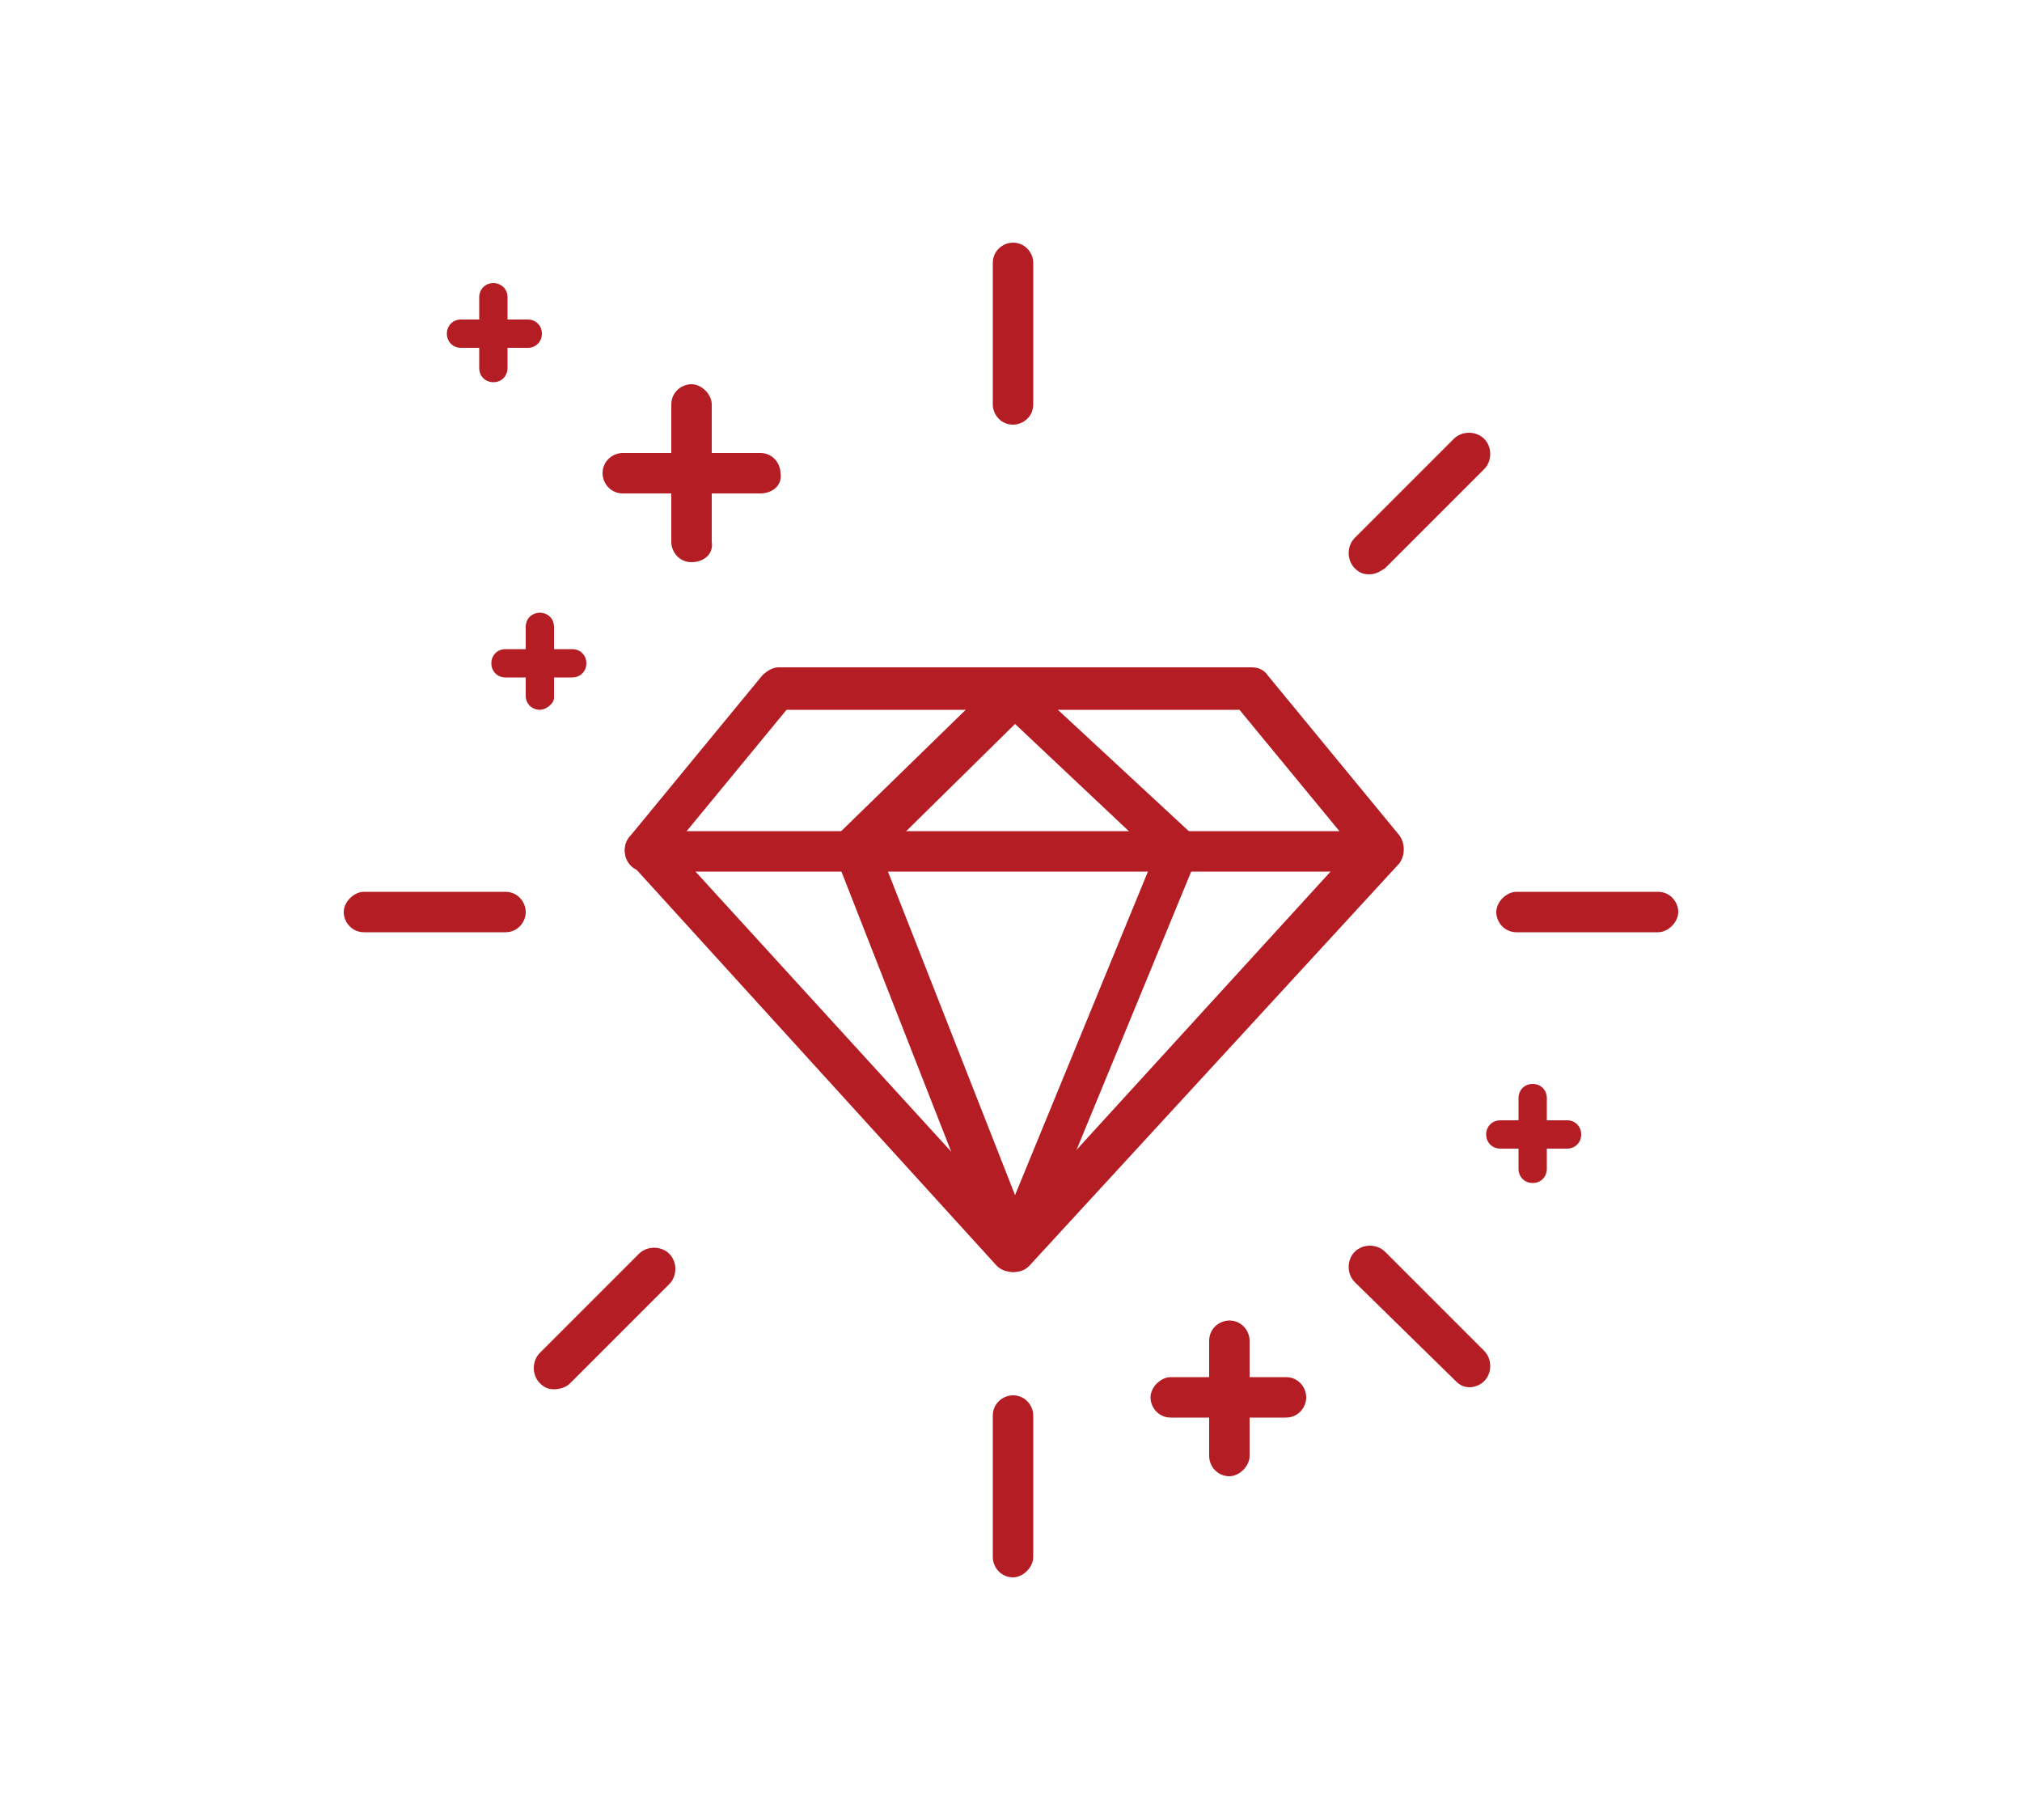 <?xml version="1.0" encoding="utf-8"?>
<!-- Generator: Adobe Illustrator 22.0.1, SVG Export Plug-In . SVG Version: 6.00 Build 0)  -->
<svg version="1.1" id="WORK" xmlns="http://www.w3.org/2000/svg" xmlns:xlink="http://www.w3.org/1999/xlink" x="0px" y="0px"
	 viewBox="0 0 100 90" style="enable-background:new 0 0 100 90;" xml:space="preserve">
<style type="text/css">
	.st0{fill:#B41D23;}
</style>
<title>grs_homepage_Aviation_icon</title>
<g>
	<g>
		<path class="st0" d="M50.1,62.9c-0.3,0-0.6-0.1-0.8-0.3L31.2,42.7c-0.4-0.4-0.4-1,0-1.4l6.5-7.9c0.2-0.2,0.5-0.4,0.8-0.4h23.4
			c0.3,0,0.6,0.1,0.8,0.4l6.5,7.9c0.3,0.4,0.3,1,0,1.4L50.9,62.6C50.7,62.8,50.4,62.9,50.1,62.9z M33.3,41.9l16.8,18.4l16.8-18.4
			l-5.6-6.8H38.9L33.3,41.9z"/>
		<path class="st0" d="M68.3,43.1H31.9c-0.6,0-1-0.5-1-1c0-0.6,0.5-1,1-1h36.4c0.6,0,1,0.5,1,1C69.4,42.6,68.9,43.1,68.3,43.1z"/>
		<path class="st0" d="M50.1,62.9C50.1,62.9,50.1,62.9,50.1,62.9c-0.4,0-0.8-0.3-1-0.7l-7.8-19.9c-0.2-0.4-0.1-0.8,0.2-1.1l7.8-7.6
			c0.4-0.4,1-0.4,1.4,0l8.2,7.6c0.3,0.3,0.4,0.8,0.3,1.2l-8.2,19.9C50.9,62.7,50.6,62.9,50.1,62.9z M43.6,42.3l6.6,16.8l6.9-16.8
			l-6.9-6.5L43.6,42.3z"/>
	</g>
	<g>
		<path class="st0" d="M50.1,21c-0.6,0-1-0.5-1-1V13c0-0.6,0.5-1,1-1c0.6,0,1,0.5,1,1V20C51.1,20.6,50.6,21,50.1,21z"/>
		<path class="st0" d="M50.1,78c-0.6,0-1-0.5-1-1V70c0-0.6,0.5-1,1-1c0.6,0,1,0.5,1,1V77C51.1,77.5,50.6,78,50.1,78z"/>
		<path class="st0" d="M25,46.1H18c-0.6,0-1-0.5-1-1s0.5-1,1-1H25c0.6,0,1,0.5,1,1S25.6,46.1,25,46.1z"/>
		<path class="st0" d="M82,46.1H75c-0.6,0-1-0.5-1-1s0.5-1,1-1H82c0.6,0,1,0.5,1,1S82.5,46.1,82,46.1z"/>
		<path class="st0" d="M72.7,68.6c-0.3,0-0.5-0.1-0.7-0.3L67,63.4c-0.4-0.4-0.4-1.1,0-1.5c0.4-0.4,1.1-0.4,1.5,0l4.9,4.9
			c0.4,0.4,0.4,1.1,0,1.5C73.2,68.5,72.9,68.6,72.7,68.6z"/>
		<path class="st0" d="M27.4,68.7c-0.3,0-0.5-0.1-0.7-0.3c-0.4-0.4-0.4-1.1,0-1.5l4.9-4.9c0.4-0.4,1.1-0.4,1.5,0
			c0.4,0.4,0.4,1.1,0,1.5l-4.9,4.9C28,68.6,27.7,68.7,27.4,68.7z"/>
		<path class="st0" d="M67.7,28.4c-0.3,0-0.5-0.1-0.7-0.3c-0.4-0.4-0.4-1.1,0-1.5l4.9-4.9c0.4-0.4,1.1-0.4,1.5,0
			c0.4,0.4,0.4,1.1,0,1.5l-4.9,4.9C68.2,28.3,68,28.4,67.7,28.4z"/>
	</g>
	<g>
		<path class="st0" d="M34.2,27.8c-0.6,0-1-0.5-1-1V20c0-0.6,0.5-1,1-1s1,0.5,1,1v6.8C35.3,27.4,34.8,27.8,34.2,27.8z"/>
		<path class="st0" d="M37.6,24.4h-6.8c-0.6,0-1-0.5-1-1c0-0.6,0.5-1,1-1h6.8c0.6,0,1,0.5,1,1C38.7,24,38.2,24.4,37.6,24.4z"/>
	</g>
	<g>
		<path class="st0" d="M60.8,73c-0.6,0-1-0.5-1-1v-5.7c0-0.6,0.5-1,1-1c0.6,0,1,0.5,1,1V72C61.8,72.5,61.3,73,60.8,73z"/>
		<path class="st0" d="M63.6,70.1h-5.7c-0.6,0-1-0.5-1-1s0.5-1,1-1h5.7c0.6,0,1,0.5,1,1S64.2,70.1,63.6,70.1z"/>
	</g>
	<g>
		<path class="st0" d="M24.4,18.9c-0.4,0-0.7-0.3-0.7-0.7v-3.5c0-0.4,0.3-0.7,0.7-0.7s0.7,0.3,0.7,0.7v3.5
			C25.1,18.6,24.8,18.9,24.4,18.9z"/>
		<path class="st0" d="M26.1,17.2h-3.3c-0.4,0-0.7-0.3-0.7-0.7s0.3-0.7,0.7-0.7h3.3c0.4,0,0.7,0.3,0.7,0.7S26.5,17.2,26.1,17.2z"/>
	</g>
	<g>
		<path class="st0" d="M26.7,35.1c-0.4,0-0.7-0.3-0.7-0.7V31c0-0.4,0.3-0.7,0.7-0.7s0.7,0.3,0.7,0.7v3.5
			C27.4,34.8,27,35.1,26.7,35.1z"/>
		<path class="st0" d="M28.3,33.5H25c-0.4,0-0.7-0.3-0.7-0.7c0-0.4,0.3-0.7,0.7-0.7h3.3c0.4,0,0.7,0.3,0.7,0.7
			C29,33.2,28.7,33.5,28.3,33.5z"/>
	</g>
	<g>
		<path class="st0" d="M75.8,58.5c-0.4,0-0.7-0.3-0.7-0.7v-3.5c0-0.4,0.3-0.7,0.7-0.7s0.7,0.3,0.7,0.7v3.5
			C76.5,58.2,76.2,58.5,75.8,58.5z"/>
		<path class="st0" d="M77.5,56.8h-3.3c-0.4,0-0.7-0.3-0.7-0.7c0-0.4,0.3-0.7,0.7-0.7h3.3c0.4,0,0.7,0.3,0.7,0.7
			C78.2,56.5,77.9,56.8,77.5,56.8z"/>
	</g>
</g>
</svg>
